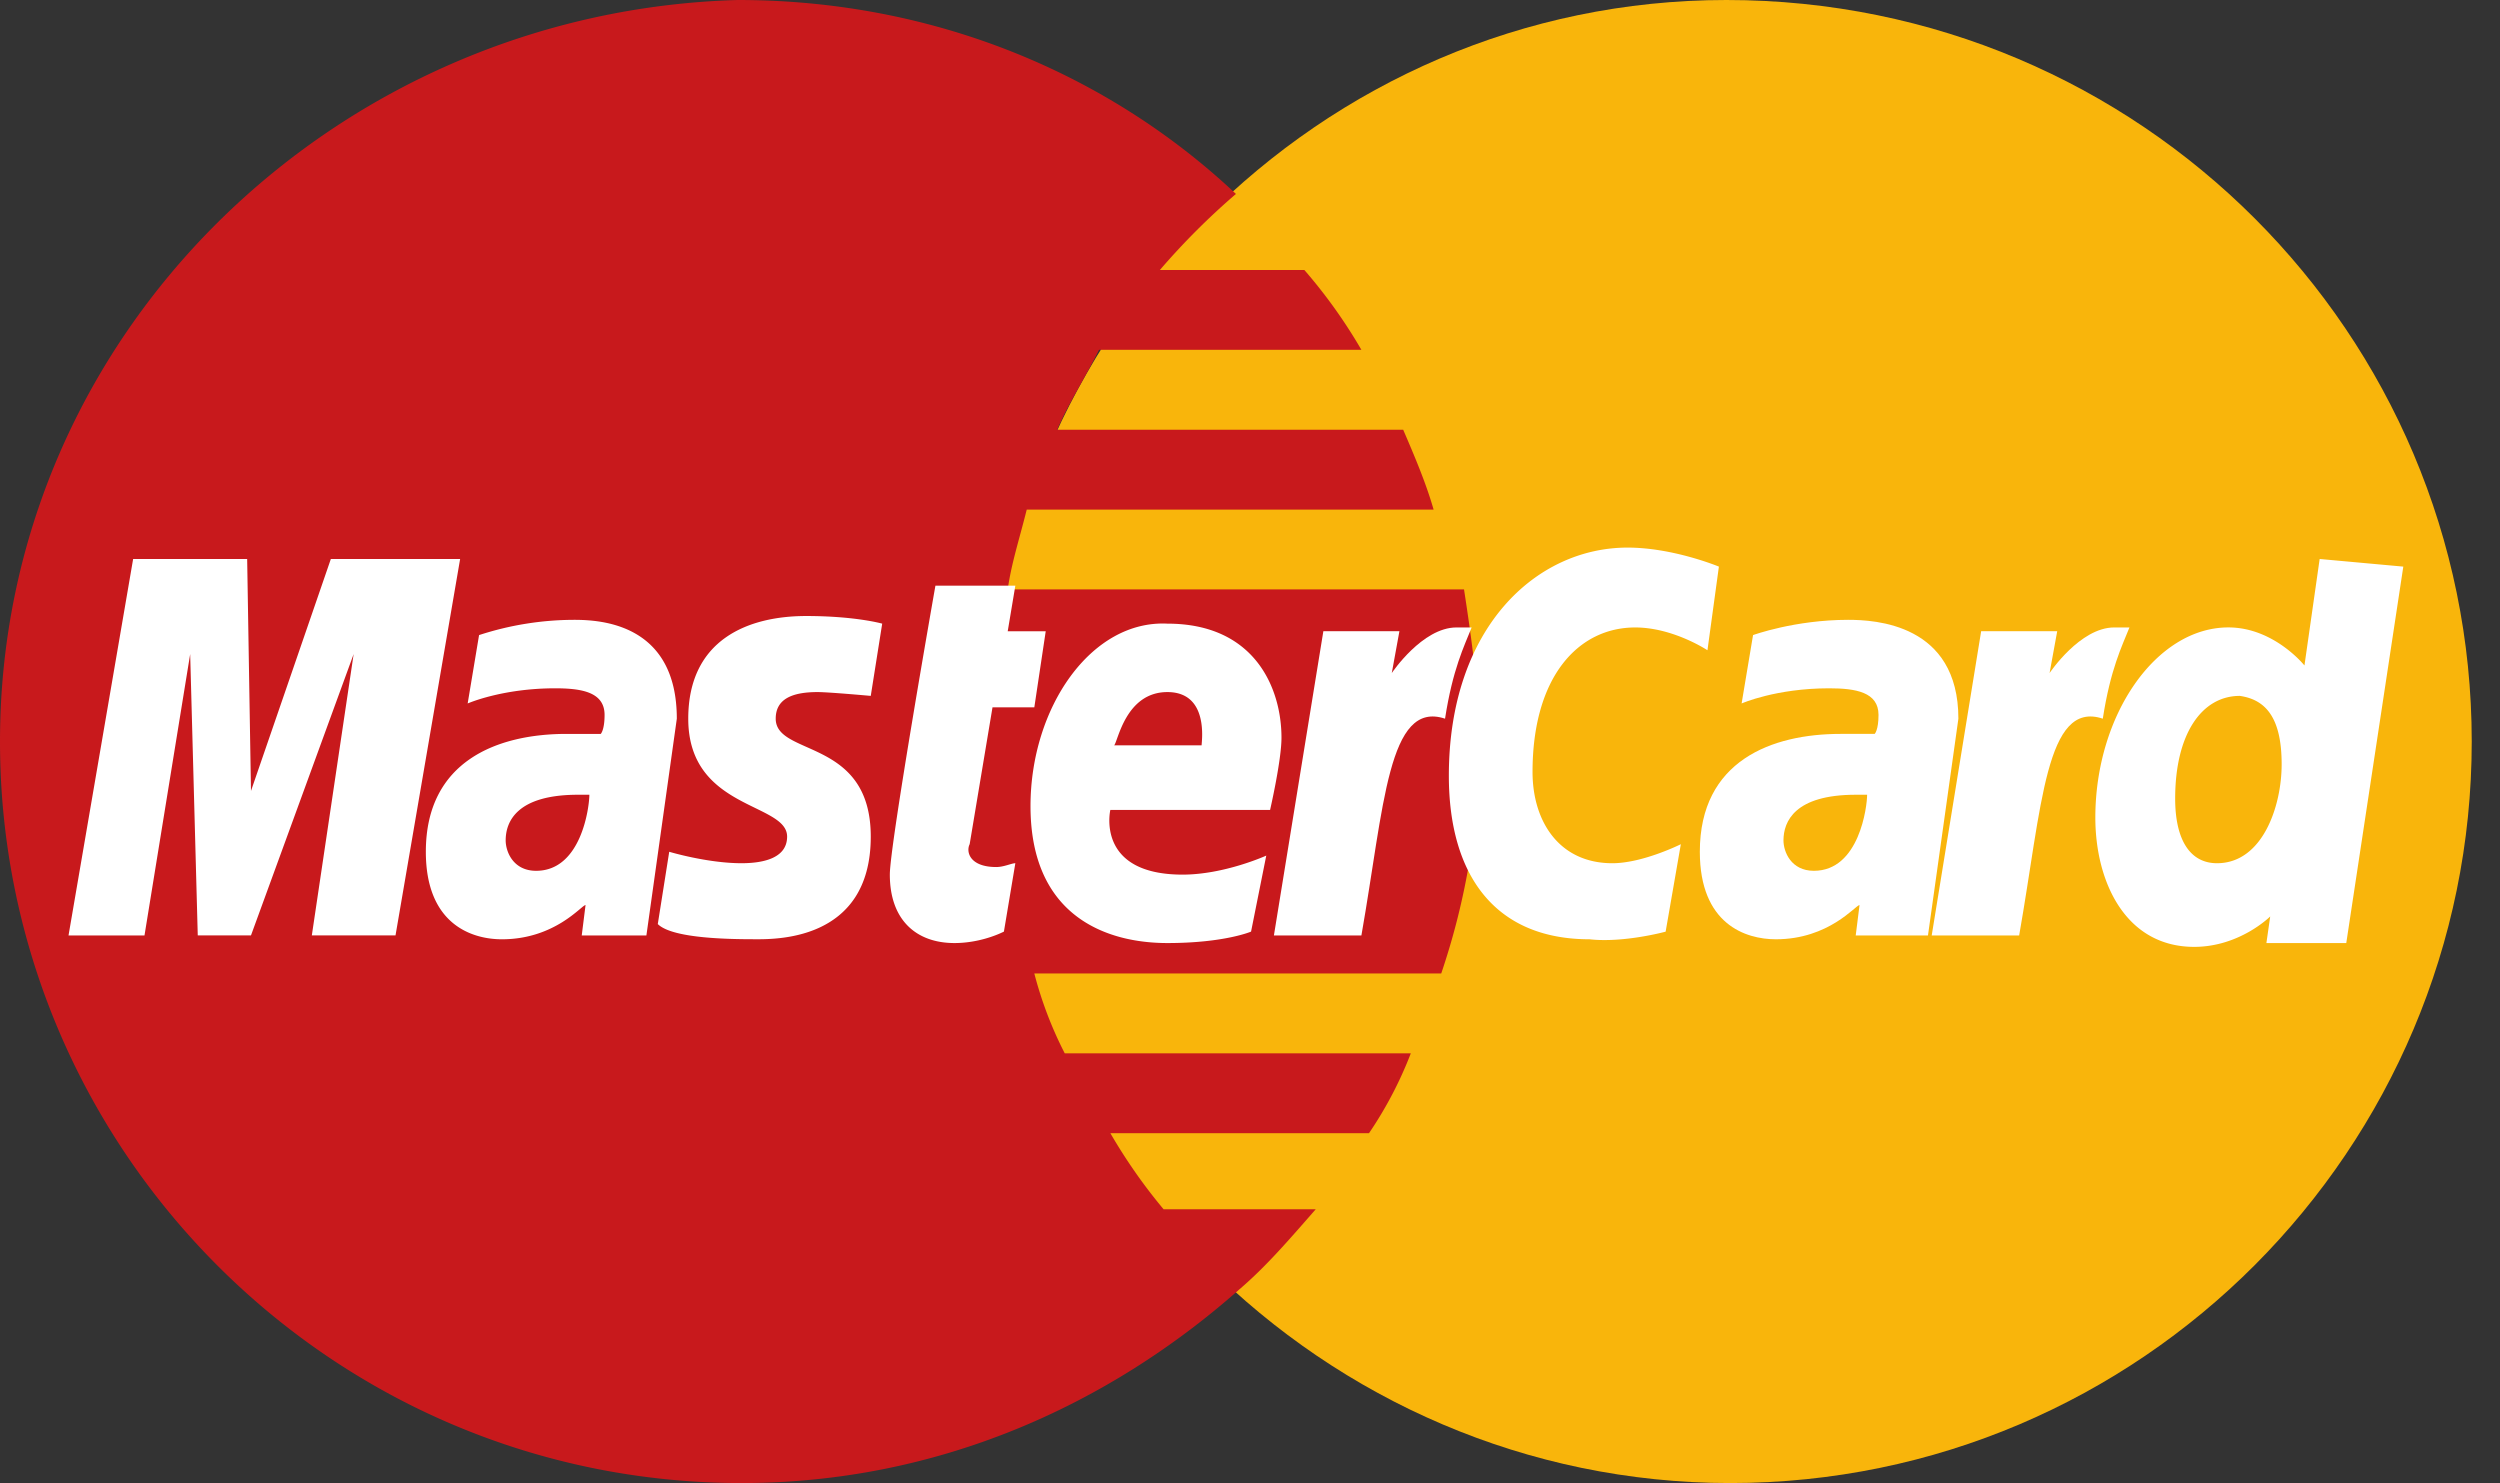 <svg width="59" height="35" fill="none" xmlns="http://www.w3.org/2000/svg"><rect width="100%" height="100%" fill="#333333" stroke="none"/><path d="M58.333 17.5c0 9.603-7.808 17.5-17.5 17.5-9.603 0-17.5-7.897-17.5-17.5S31.141 0 40.743 0c9.782 0 17.59 7.897 17.59 17.5z" fill="#F9B50B"/><path d="M34.91 17.59c0-1.257-.18-2.513-.359-3.68H23.782c.09-.628.27-1.166.449-1.884h9.602c-.18-.629-.448-1.257-.718-1.885H24.95c.269-.628.628-1.167.987-1.885h6.192a12.26 12.26 0 00-1.346-1.884h-3.41a16.922 16.922 0 011.795-1.795C26.115 1.705 21.987 0 17.41 0 7.897.27 0 7.897 0 17.5S7.808 35 17.5 35c4.577 0 8.615-1.795 11.756-4.577.629-.538 1.167-1.167 1.795-1.884h-3.59a12.831 12.831 0 01-1.256-1.795h6.103a9.288 9.288 0 00.987-1.885h-8.167a9.178 9.178 0 01-.718-1.885h9.603a16.92 16.92 0 00.897-5.384z" fill="#C8191C"/><path d="M23.692 21.988l.27-1.616c-.09 0-.27.09-.45.09-.628 0-.718-.36-.628-.539l.539-3.23h.987l.269-1.795h-.897l.18-1.077h-1.886S21 19.923 21 20.64c0 1.077.628 1.616 1.525 1.616.539 0 .987-.18 1.167-.27zm.628-2.963c0 2.603 1.795 3.231 3.23 3.231 1.347 0 1.975-.27 1.975-.27l.359-1.794s-.987.449-1.974.449c-2.064 0-1.706-1.526-1.706-1.526h3.77s.269-1.167.269-1.705c0-1.167-.628-2.692-2.692-2.692-1.795-.09-3.231 1.974-3.231 4.307zm3.23-2.692c.988 0 .808 1.167.808 1.257h-2.064c.09-.09.27-1.257 1.257-1.257zm11.759 5.654l.359-2.064s-.898.449-1.616.449c-1.256 0-1.884-.987-1.884-2.154 0-2.244 1.077-3.41 2.423-3.41.897 0 1.705.538 1.705.538l.27-1.974s-1.078-.449-2.155-.449c-2.154 0-4.218 1.885-4.218 5.385 0 2.333 1.077 3.859 3.32 3.859.809.09 1.796-.18 1.796-.18zM13.55 14.628a7.269 7.269 0 00-2.244.36l-.269 1.614s.808-.358 2.064-.358c.628 0 1.167.09 1.167.628 0 .359-.09.448-.09.448h-.808c-1.615 0-3.32.629-3.32 2.782 0 1.706 1.077 2.065 1.795 2.065 1.256 0 1.884-.808 1.974-.808l-.09.718h1.526l.718-5.116c0-2.243-1.795-2.333-2.423-2.333zm.359 4.128c0 .27-.18 1.795-1.257 1.795-.538 0-.718-.448-.718-.718 0-.448.27-1.077 1.706-1.077h.269zm3.859 3.41c.45 0 2.782.09 2.782-2.422 0-2.334-2.243-1.885-2.243-2.783 0-.448.359-.628.987-.628.27 0 1.256.09 1.256.09l.27-1.705s-.628-.18-1.795-.18c-1.346 0-2.782.539-2.782 2.423 0 2.154 2.333 1.975 2.333 2.783 0 .538-.628.628-1.077.628-.807 0-1.705-.27-1.705-.27l-.27 1.706c.18.179.719.358 2.245.358zm36.976-8.974l-.359 2.513s-.718-.898-1.795-.898c-1.705 0-3.14 2.065-3.14 4.488 0 1.525.717 3.051 2.333 3.051 1.076 0 1.794-.718 1.794-.718l-.09.628h1.885l1.346-8.884-1.974-.18zm-.897 4.846c0 .988-.45 2.334-1.526 2.334-.628 0-.987-.539-.987-1.526 0-1.526.628-2.423 1.525-2.423.629.09.988.538.988 1.615zM3.41 22.077l1.078-6.641.179 6.64h1.256l2.423-6.64-.987 6.64h1.975l1.525-8.884H7.808l-1.885 5.474-.09-5.474H3.142l-1.525 8.885H3.41z" fill="#fff"/><path d="M32.129 22.077c.538-3.051.628-5.564 1.974-5.116.18-1.166.449-1.705.628-2.153h-.359c-.807 0-1.526 1.076-1.526 1.076l.18-.987h-1.795l-1.167 7.18h2.065zm11.486-7.449c-1.256 0-2.243.36-2.243.36l-.27 1.614s.808-.358 2.065-.358c.628 0 1.166.09 1.166.628 0 .359-.09.448-.09.448h-.807c-1.616 0-3.32.629-3.32 2.782 0 1.706 1.076 2.065 1.794 2.065 1.257 0 1.885-.808 1.975-.808l-.09.718H45.5l.718-5.116c0-2.243-1.975-2.333-2.603-2.333zm.449 4.128c0 .27-.18 1.795-1.257 1.795-.538 0-.717-.448-.717-.718 0-.448.269-1.077 1.705-1.077h.269zm3.588 3.321c.538-3.051.628-5.564 1.974-5.116.18-1.166.45-1.705.629-2.153h-.36c-.807 0-1.525 1.076-1.525 1.076l.18-.987h-1.795l-1.167 7.18h2.064z" fill="#fff"/></svg>